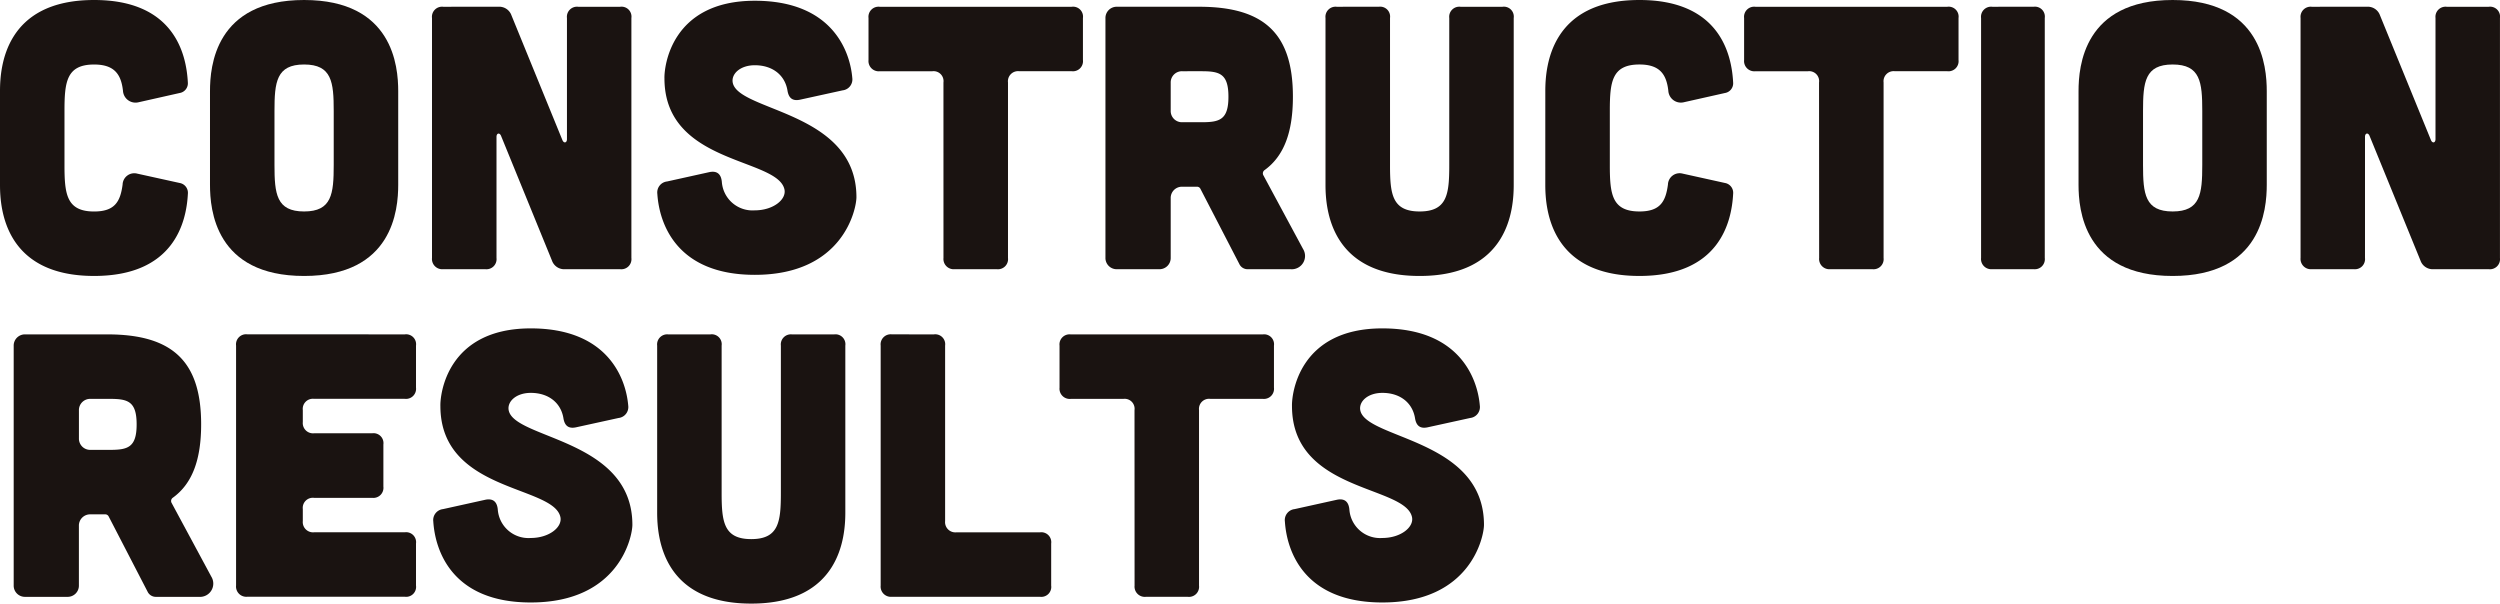 <svg id="グループ_9104" data-name="グループ 9104" xmlns="http://www.w3.org/2000/svg" xmlns:xlink="http://www.w3.org/1999/xlink" width="356.29" height="86.022" viewBox="0 0 356.29 86.022">
  <defs>
    <clipPath id="clip-path">
      <rect id="長方形_587" data-name="長方形 587" width="356.29" height="86.022" fill="none"/>
    </clipPath>
  </defs>
  <g id="グループ_9103" data-name="グループ 9103" clip-path="url(#clip-path)">
    <path id="パス_20127" data-name="パス 20127" d="M0,12.985C0,9.458.748,0,13.412,0,24.794,0,26.558,7.641,26.771,11.756a1.4,1.4,0,0,1-1.175,1.5l-5.932,1.336a1.792,1.792,0,0,1-2.138-1.657c-.266-2.351-1.228-3.74-4.114-3.74-3.954,0-4.222,2.511-4.222,6.626v7.694c0,4.116.268,6.626,4.222,6.626,2.939,0,3.74-1.388,4.062-3.846a1.666,1.666,0,0,1,2.084-1.55L25.6,26.077a1.421,1.421,0,0,1,1.175,1.55c-.213,4.06-1.977,11.7-13.359,11.7C.748,39.329,0,29.871,0,26.343Z" fill="#1a1311"/>
    <path id="パス_20128" data-name="パス 20128" d="M56.752,26.343c0,3.528-.748,12.986-13.413,12.986S29.927,29.871,29.927,26.343V12.985C29.927,9.458,30.675,0,43.339,0S56.752,9.458,56.752,12.985ZM47.561,15.817c0-4.115-.267-6.626-4.222-6.626s-4.221,2.511-4.221,6.626v7.694c0,4.116.267,6.626,4.221,6.626s4.222-2.51,4.222-6.626Z" fill="#1a1311"/>
    <path id="パス_20129" data-name="パス 20129" d="M71.021.962a1.847,1.847,0,0,1,1.872,1.229L80.16,19.985c.213.481.64.374.64-.16V2.565a1.439,1.439,0,0,1,1.6-1.6h5.984a1.417,1.417,0,0,1,1.6,1.6v34.2a1.439,1.439,0,0,1-1.6,1.6H80.534a1.846,1.846,0,0,1-1.871-1.229L71.4,19.344c-.213-.481-.641-.374-.641.16v17.26a1.439,1.439,0,0,1-1.6,1.6H63.167a1.463,1.463,0,0,1-1.6-1.6V2.565a1.439,1.439,0,0,1,1.6-1.6Z" fill="#1a1311"/>
    <path id="パス_20130" data-name="パス 20130" d="M113.988,14.214c-1.069.214-1.6-.267-1.764-1.336-.374-2.19-2.137-3.58-4.649-3.58-2.084,0-3.366,1.229-3.152,2.458.748,4.168,17.633,4.062,17.633,16.352,0,1.6-1.816,11.061-14.481,11.061-11.222,0-13.626-7.374-13.894-11.542a1.571,1.571,0,0,1,1.39-1.764l6.038-1.336c1.069-.213,1.657.267,1.764,1.39a4.383,4.383,0,0,0,4.7,4.061c2.619,0,4.542-1.55,4.222-2.993-1.016-4.541-17.1-3.527-17.1-15.817-.054-1.6.908-11.061,12.878-11.061,11.008,0,13.573,7.161,13.893,11.007a1.569,1.569,0,0,1-1.389,1.764Z" fill="#1a1311"/>
    <path id="パス_20131" data-name="パス 20131" d="M134.457,11.756a1.418,1.418,0,0,0-1.6-1.6h-7.48a1.462,1.462,0,0,1-1.6-1.6V2.565a1.439,1.439,0,0,1,1.6-1.6h27.359a1.417,1.417,0,0,1,1.6,1.6V8.55a1.438,1.438,0,0,1-1.6,1.6h-7.481a1.44,1.44,0,0,0-1.6,1.6V36.764a1.438,1.438,0,0,1-1.6,1.6H136.06a1.463,1.463,0,0,1-1.6-1.6Z" fill="#1a1311"/>
    <path id="パス_20132" data-name="パス 20132" d="M185.705,35.481a1.893,1.893,0,0,1-1.763,2.886h-6.091a1.3,1.3,0,0,1-1.23-.748l-5.558-10.741a.54.54,0,0,0-.426-.267H168.5a1.6,1.6,0,0,0-1.656,1.656v8.444a1.6,1.6,0,0,1-1.657,1.656H159.2a1.6,1.6,0,0,1-1.656-1.656V2.618A1.6,1.6,0,0,1,159.2.962h11.7c9.512,0,13.36,4.061,13.36,12.824,0,4.97-1.23,8.443-4.062,10.473a.569.569,0,0,0-.16.7ZM168.5,10.152a1.6,1.6,0,0,0-1.656,1.657v3.954A1.6,1.6,0,0,0,168.5,17.42h2.725c2.565,0,3.847-.321,3.847-3.634s-1.282-3.634-3.847-3.634Z" fill="#1a1311"/>
    <path id="パス_20133" data-name="パス 20133" d="M196.5.962a1.417,1.417,0,0,1,1.6,1.6V23.512c0,4.115.267,6.626,4.221,6.626s4.222-2.511,4.222-6.626V2.565a1.438,1.438,0,0,1,1.6-1.6h5.986a1.416,1.416,0,0,1,1.6,1.6V26.344c0,3.527-.748,12.985-13.412,12.985s-13.412-9.458-13.412-12.985V2.565a1.439,1.439,0,0,1,1.6-1.6Z" fill="#1a1311"/>
    <path id="パス_20134" data-name="パス 20134" d="M220.231,12.985c0-3.527.748-12.985,13.412-12.985C245.025,0,246.789,7.641,247,11.756a1.4,1.4,0,0,1-1.175,1.5L239.9,14.588a1.79,1.79,0,0,1-2.137-1.657c-.267-2.351-1.229-3.74-4.115-3.74-3.954,0-4.222,2.511-4.222,6.626v7.694c0,4.116.268,6.626,4.222,6.626,2.94,0,3.74-1.388,4.062-3.846a1.666,1.666,0,0,1,2.084-1.55l6.038,1.336A1.42,1.42,0,0,1,247,27.627c-.213,4.06-1.977,11.7-13.359,11.7-12.664,0-13.412-9.458-13.412-12.986Z" fill="#1a1311"/>
    <path id="パス_20135" data-name="パス 20135" d="M259.243,11.756a1.418,1.418,0,0,0-1.6-1.6h-7.48a1.462,1.462,0,0,1-1.6-1.6V2.565a1.439,1.439,0,0,1,1.6-1.6h27.359a1.417,1.417,0,0,1,1.6,1.6V8.55a1.438,1.438,0,0,1-1.6,1.6h-7.481a1.439,1.439,0,0,0-1.6,1.6V36.764a1.439,1.439,0,0,1-1.6,1.6h-5.984a1.463,1.463,0,0,1-1.6-1.6Z" fill="#1a1311"/>
    <path id="パス_20136" data-name="パス 20136" d="M289.813.962a1.417,1.417,0,0,1,1.6,1.6v34.2a1.439,1.439,0,0,1-1.6,1.6h-5.878a1.462,1.462,0,0,1-1.6-1.6V2.565a1.438,1.438,0,0,1,1.6-1.6Z" fill="#1a1311"/>
    <path id="パス_20137" data-name="パス 20137" d="M323.05,26.343c0,3.528-.749,12.986-13.413,12.986s-13.412-9.458-13.412-12.986V12.985c0-3.527.748-12.985,13.412-12.985S323.05,9.458,323.05,12.985Zm-9.191-10.526c0-4.115-.268-6.626-4.222-6.626s-4.221,2.511-4.221,6.626v7.694c0,4.116.267,6.626,4.221,6.626s4.222-2.51,4.222-6.626Z" fill="#1a1311"/>
    <path id="パス_20138" data-name="パス 20138" d="M337.32.962a1.845,1.845,0,0,1,1.87,1.229l7.268,17.794c.214.481.641.374.641-.16V2.565a1.439,1.439,0,0,1,1.6-1.6h5.985a1.417,1.417,0,0,1,1.6,1.6v34.2a1.439,1.439,0,0,1-1.6,1.6h-7.855a1.845,1.845,0,0,1-1.87-1.229l-7.268-17.794c-.214-.481-.641-.374-.641.16v17.26a1.439,1.439,0,0,1-1.6,1.6h-5.984a1.463,1.463,0,0,1-1.6-1.6V2.565a1.439,1.439,0,0,1,1.6-1.6Z" fill="#1a1311"/>
    <path id="パス_20139" data-name="パス 20139" d="M30.112,82.174a1.894,1.894,0,0,1-1.764,2.886H22.257a1.3,1.3,0,0,1-1.229-.748L15.47,73.571a.543.543,0,0,0-.427-.267H12.9a1.6,1.6,0,0,0-1.656,1.656V83.4A1.6,1.6,0,0,1,9.592,85.06H3.607A1.6,1.6,0,0,1,1.951,83.4V49.311a1.6,1.6,0,0,1,1.656-1.656h11.7c9.512,0,13.359,4.061,13.359,12.824,0,4.97-1.229,8.443-4.061,10.473a.567.567,0,0,0-.16.7ZM12.9,56.845A1.6,1.6,0,0,0,11.249,58.5v3.954A1.6,1.6,0,0,0,12.9,64.113h2.726c2.564,0,3.847-.321,3.847-3.634s-1.283-3.634-3.847-3.634Z" fill="#1a1311"/>
    <path id="パス_20140" data-name="パス 20140" d="M57.687,47.655a1.417,1.417,0,0,1,1.6,1.6v5.985a1.438,1.438,0,0,1-1.6,1.6H44.755a1.44,1.44,0,0,0-1.6,1.6v1.71a1.462,1.462,0,0,0,1.6,1.6h8.284a1.417,1.417,0,0,1,1.6,1.6V69.35a1.438,1.438,0,0,1-1.6,1.6H44.755a1.438,1.438,0,0,0-1.6,1.6v1.71a1.462,1.462,0,0,0,1.6,1.6H57.687a1.418,1.418,0,0,1,1.6,1.6v5.985a1.417,1.417,0,0,1-1.6,1.6H35.244a1.463,1.463,0,0,1-1.6-1.6v-34.2a1.439,1.439,0,0,1,1.6-1.6Z" fill="#1a1311"/>
    <path id="パス_20141" data-name="パス 20141" d="M82.057,60.907c-1.069.214-1.6-.267-1.764-1.336-.374-2.19-2.137-3.58-4.648-3.58-2.085,0-3.367,1.229-3.153,2.458.748,4.168,17.633,4.062,17.633,16.352,0,1.6-1.816,11.061-14.48,11.061-11.222,0-13.627-7.374-13.894-11.542a1.57,1.57,0,0,1,1.389-1.764l6.039-1.336c1.068-.213,1.656.267,1.763,1.39a4.383,4.383,0,0,0,4.7,4.061c2.618,0,4.542-1.55,4.221-2.993-1.015-4.542-17.1-3.527-17.1-15.817-.053-1.6.909-11.061,12.879-11.061,11.008,0,13.572,7.161,13.892,11.007a1.568,1.568,0,0,1-1.388,1.764Z" fill="#1a1311"/>
    <path id="パス_20142" data-name="パス 20142" d="M101.244,47.655a1.417,1.417,0,0,1,1.6,1.6V70.205c0,4.115.267,6.626,4.221,6.626s4.222-2.511,4.222-6.626V49.258a1.438,1.438,0,0,1,1.6-1.6h5.986a1.416,1.416,0,0,1,1.6,1.6V73.037c0,3.527-.748,12.985-13.412,12.985S93.656,76.564,93.656,73.037V49.258a1.439,1.439,0,0,1,1.6-1.6Z" fill="#1a1311"/>
    <path id="パス_20143" data-name="パス 20143" d="M133.094,47.655a1.418,1.418,0,0,1,1.6,1.6V74.266a1.461,1.461,0,0,0,1.6,1.6h11.916a1.418,1.418,0,0,1,1.6,1.6v5.985a1.417,1.417,0,0,1-1.6,1.6H127.109a1.463,1.463,0,0,1-1.6-1.6v-34.2a1.439,1.439,0,0,1,1.6-1.6Z" fill="#1a1311"/>
    <path id="パス_20144" data-name="パス 20144" d="M161.686,58.449a1.418,1.418,0,0,0-1.6-1.6H152.6a1.462,1.462,0,0,1-1.6-1.6V49.258a1.439,1.439,0,0,1,1.6-1.6h27.359a1.417,1.417,0,0,1,1.6,1.6v5.985a1.438,1.438,0,0,1-1.6,1.6H172.48a1.439,1.439,0,0,0-1.6,1.6V83.457a1.439,1.439,0,0,1-1.6,1.6h-5.985a1.463,1.463,0,0,1-1.6-1.6Z" fill="#1a1311"/>
    <path id="パス_20145" data-name="パス 20145" d="M203.423,60.907c-1.069.214-1.6-.267-1.764-1.336-.374-2.19-2.137-3.58-4.648-3.58-2.084,0-3.367,1.229-3.153,2.458.748,4.168,17.633,4.062,17.633,16.352,0,1.6-1.816,11.061-14.48,11.061-11.222,0-13.627-7.374-13.894-11.542a1.57,1.57,0,0,1,1.389-1.764l6.039-1.336c1.068-.213,1.656.267,1.763,1.39a4.383,4.383,0,0,0,4.7,4.061c2.618,0,4.542-1.55,4.221-2.993-1.015-4.542-17.1-3.527-17.1-15.817-.053-1.6.909-11.061,12.879-11.061,11.008,0,13.572,7.161,13.892,11.007a1.568,1.568,0,0,1-1.388,1.764Z" fill="#1a1311"/>
  </g>
</svg>
